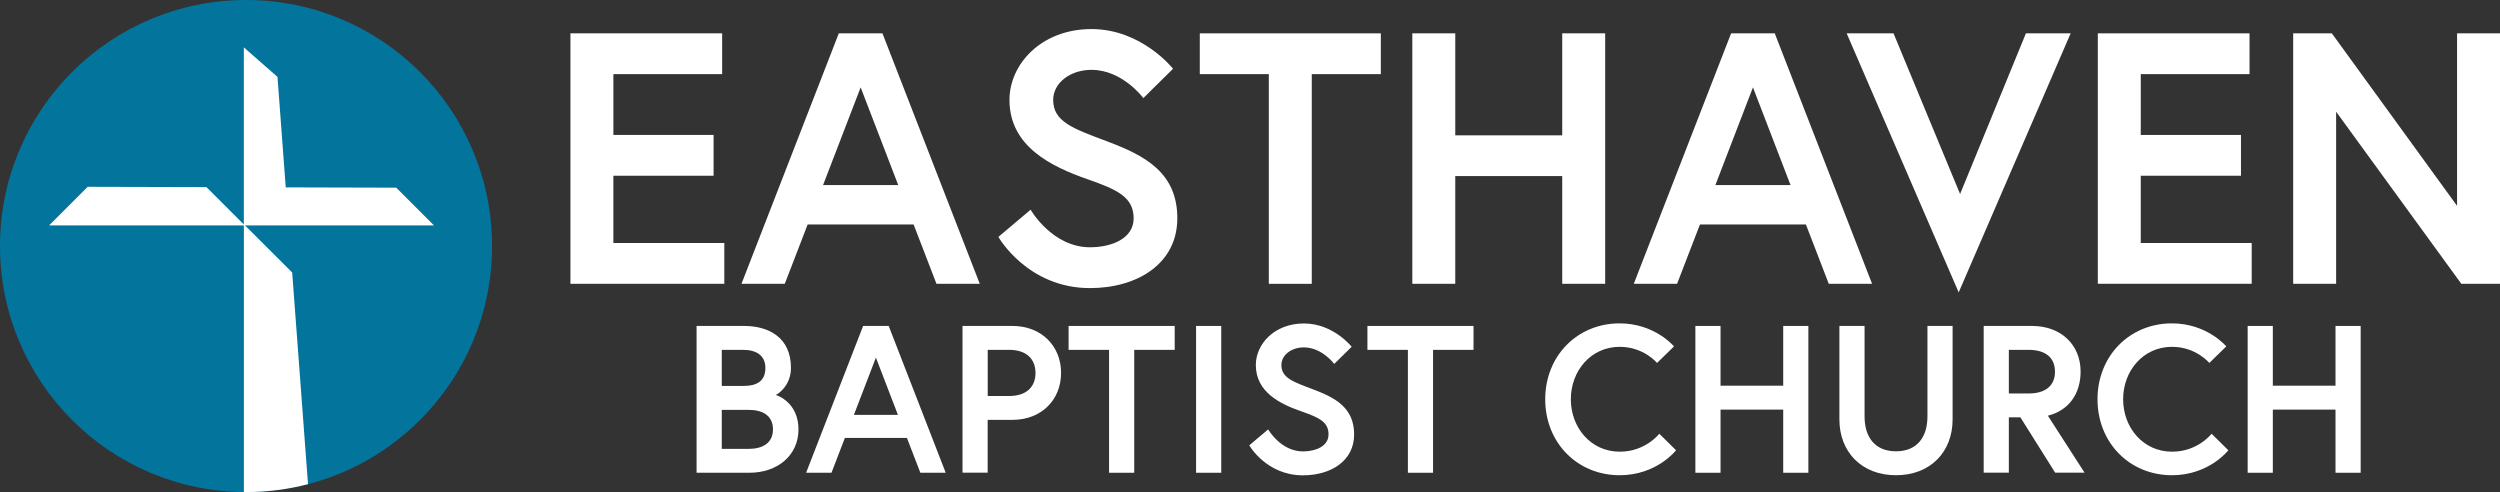 <svg xmlns="http://www.w3.org/2000/svg" id="a" viewBox="0 0 484.98 95.46"><rect x="0" y="0" width="484.98" height="95.46" fill="#333333" stroke="none"/><circle cx="47.73" cy="47.73" r="47.73" style="fill:#03749c;"></circle><path d="m47.53,43.73s5.18,0,8.46,0h0s28.2,0,28.2,0l-7.32-7.32-21.44-.06-1.6-21.43-6.53-5.73v34.36l-7.25-7.25-23.04-.06-7.48,7.48h37.78v51.72c.14,0,.28.01.42.01,4.15,0,8.18-.53,12.02-1.53l-3.07-41.06-9.15-9.13Z" style="fill:#fff;"></path><g><path d="m118.99,26.18h19.44v7.91h-19.44v13.05h21.52v7.91h-29.85V6.47h29.43v7.91h-21.1s0,11.8,0,11.8Z" style="fill:#fff;"></path><path d="m162.72,6.47h8.47l18.88,48.59h-8.4l-4.44-11.52h-20.55l-4.44,11.52h-8.4l18.88-48.59Zm-3.05,29.43h14.58l-7.29-18.95-7.29,18.95Z" style="fill:#fff;"></path><path d="m211.03,34.79c-7.15-2.5-15.2-6.39-15.2-15.41,0-6.87,6.11-13.74,15.9-13.74s15.83,7.7,15.83,7.7l-5.76,5.69s-4.03-5.48-10.06-5.48c-4.17,0-7.43,2.57-7.43,5.83,0,4.23,3.82,5.55,10.48,8.05,7.43,2.78,13.6,6.11,13.6,14.92s-7.77,13.54-16.94,13.54c-12.15,0-17.77-9.93-17.77-9.93l6.25-5.28s4.17,7.29,11.52,7.29c4.17,0,8.47-1.67,8.47-5.62-.01-4.09-3.13-5.55-8.89-7.56Z" style="fill:#fff;"></path><path d="m246.15,14.38h-13.4v-7.91h35.12v7.91h-13.4v40.68h-8.33V14.38h0Z" style="fill:#fff;"></path><path d="m303.06,6.47h8.33v48.59h-8.33v-20.9h-20.75v20.89h-8.33V6.47h8.33v19.78h20.75V6.47Z" style="fill:#fff;"></path><path d="m335.82,6.47h8.47l18.88,48.59h-8.4l-4.44-11.52h-20.55l-4.44,11.52h-8.4l18.88-48.59Zm-3.05,29.43h14.58l-7.29-18.95-7.29,18.95Z" style="fill:#fff;"></path><path d="m379.97,56.72l-21.73-50.25h9.09l12.91,31.17,12.77-31.17h8.68l-21.72,50.25Z" style="fill:#fff;"></path><path d="m415.29,26.18h19.44v7.91h-19.44v13.05h21.52v7.91h-29.85V6.47h29.43v7.91h-21.1v11.8h0Z" style="fill:#fff;"></path><path d="m452.36,6.47l24.29,33.46V6.47h8.33v48.59h-7.5l-24.29-33.39v33.39h-8.33V6.47h7.5Z" style="fill:#fff;"></path></g><g><path d="m135.14,63.23h9.23c4.64,0,9.07,2.16,9.07,8.14,0,3.46-2.56,5.13-2.97,5.25.41.08,4.43,1.54,4.43,6.67s-4.15,8.42-9.52,8.42h-10.25v-28.48h.01Zm9.07,11.64c2.73,0,4.27-1.02,4.27-3.5s-1.87-3.5-4.27-3.5h-4.19v7h4.19Zm5.74,8.42c0-2.68-2.03-3.78-4.72-3.78h-5.21v7.57h5.21c2.68,0,4.72-1.11,4.72-3.79Z" style="fill:#fff;"></path><path d="m167.44,63.23h4.96l11.06,28.48h-4.92l-2.6-6.75h-12.04l-2.6,6.75h-4.92l11.06-28.48Zm-1.79,17.25h8.54l-4.27-11.11-4.27,11.11Z" style="fill:#fff;"></path><path d="m186.72,63.23h9.68c5.65,0,9.44,3.91,9.44,9.11s-3.78,9.11-9.44,9.11h-4.8v10.25h-4.88v-28.47h0Zm14.16,9.12c0-2.69-1.75-4.48-5.08-4.48h-4.19v8.95h4.19c3.33,0,5.08-1.79,5.08-4.47Z" style="fill:#fff;"></path><path d="m215.15,67.87h-7.85v-4.64h20.58v4.64h-7.85v23.84h-4.88v-23.84h0Z" style="fill:#fff;"></path><path d="m232.03,63.23h4.88v28.48h-4.88v-28.48Z" style="fill:#fff;"></path><path d="m252.53,79.83c-4.19-1.46-8.91-3.74-8.91-9.03,0-4.03,3.58-8.05,9.32-8.05s9.27,4.52,9.27,4.52l-3.38,3.33s-2.36-3.21-5.9-3.21c-2.44,0-4.35,1.5-4.35,3.42,0,2.48,2.24,3.25,6.14,4.72,4.35,1.63,7.97,3.58,7.97,8.75s-4.56,7.93-9.93,7.93c-7.12,0-10.41-5.82-10.41-5.82l3.66-3.09s2.44,4.27,6.75,4.27c2.44,0,4.96-.98,4.96-3.29.02-2.41-1.81-3.27-5.19-4.45Z" style="fill:#fff;"></path><path d="m273.12,67.87h-7.85v-4.64h20.58v4.64h-7.85v23.84h-4.88v-23.84h0Z" style="fill:#fff;"></path><path d="m321.89,84.14l3.25,3.21s-3.74,4.84-10.94,4.84c-8.22,0-14.44-6.31-14.44-14.73s6.22-14.73,14.44-14.73c6.83,0,10.54,4.47,10.54,4.47l-3.29,3.21s-2.56-3.13-7.24-3.13c-5.61,0-9.48,4.68-9.48,10.17s3.87,10.17,9.48,10.17c4.99.02,7.68-3.48,7.68-3.48Z" style="fill:#fff;"></path><path d="m345.93,63.23h4.88v28.48h-4.88v-12.25h-12.16v12.25h-4.88v-28.48h4.88v11.59h12.16v-11.59Z" style="fill:#fff;"></path><path d="m373.91,63.23h4.88v18.14c0,6.26-4.27,10.82-10.98,10.82s-10.98-4.56-10.98-10.82v-18.14h4.88v17.53c0,4.07,2.03,6.79,6.1,6.79s6.1-2.73,6.1-6.79v-17.53Z" style="fill:#fff;"></path><path d="m384.82,63.23h9.36c5.66,0,9.44,3.66,9.44,8.87,0,4.27-2.28,7.53-6.35,8.54l7.12,11.06h-5.7l-6.75-10.74h-2.24v10.74h-4.88v-28.47h0Zm13.83,8.87c0-2.81-1.95-4.23-5.08-4.23h-3.87v8.46h3.87c3.12,0,5.08-1.42,5.08-4.23Z" style="fill:#fff;"></path><path d="m429.03,84.14l3.25,3.21s-3.74,4.84-10.94,4.84c-8.22,0-14.44-6.31-14.44-14.73s6.22-14.73,14.44-14.73c6.83,0,10.54,4.47,10.54,4.47l-3.29,3.21s-2.56-3.13-7.24-3.13c-5.61,0-9.48,4.68-9.48,10.17s3.87,10.17,9.48,10.17c5,.02,7.68-3.48,7.68-3.48Z" style="fill:#fff;"></path><path d="m453.07,63.23h4.88v28.48h-4.88v-12.25h-12.16v12.25h-4.88v-28.48h4.88v11.59h12.16v-11.59Z" style="fill:#fff;"></path></g></svg>